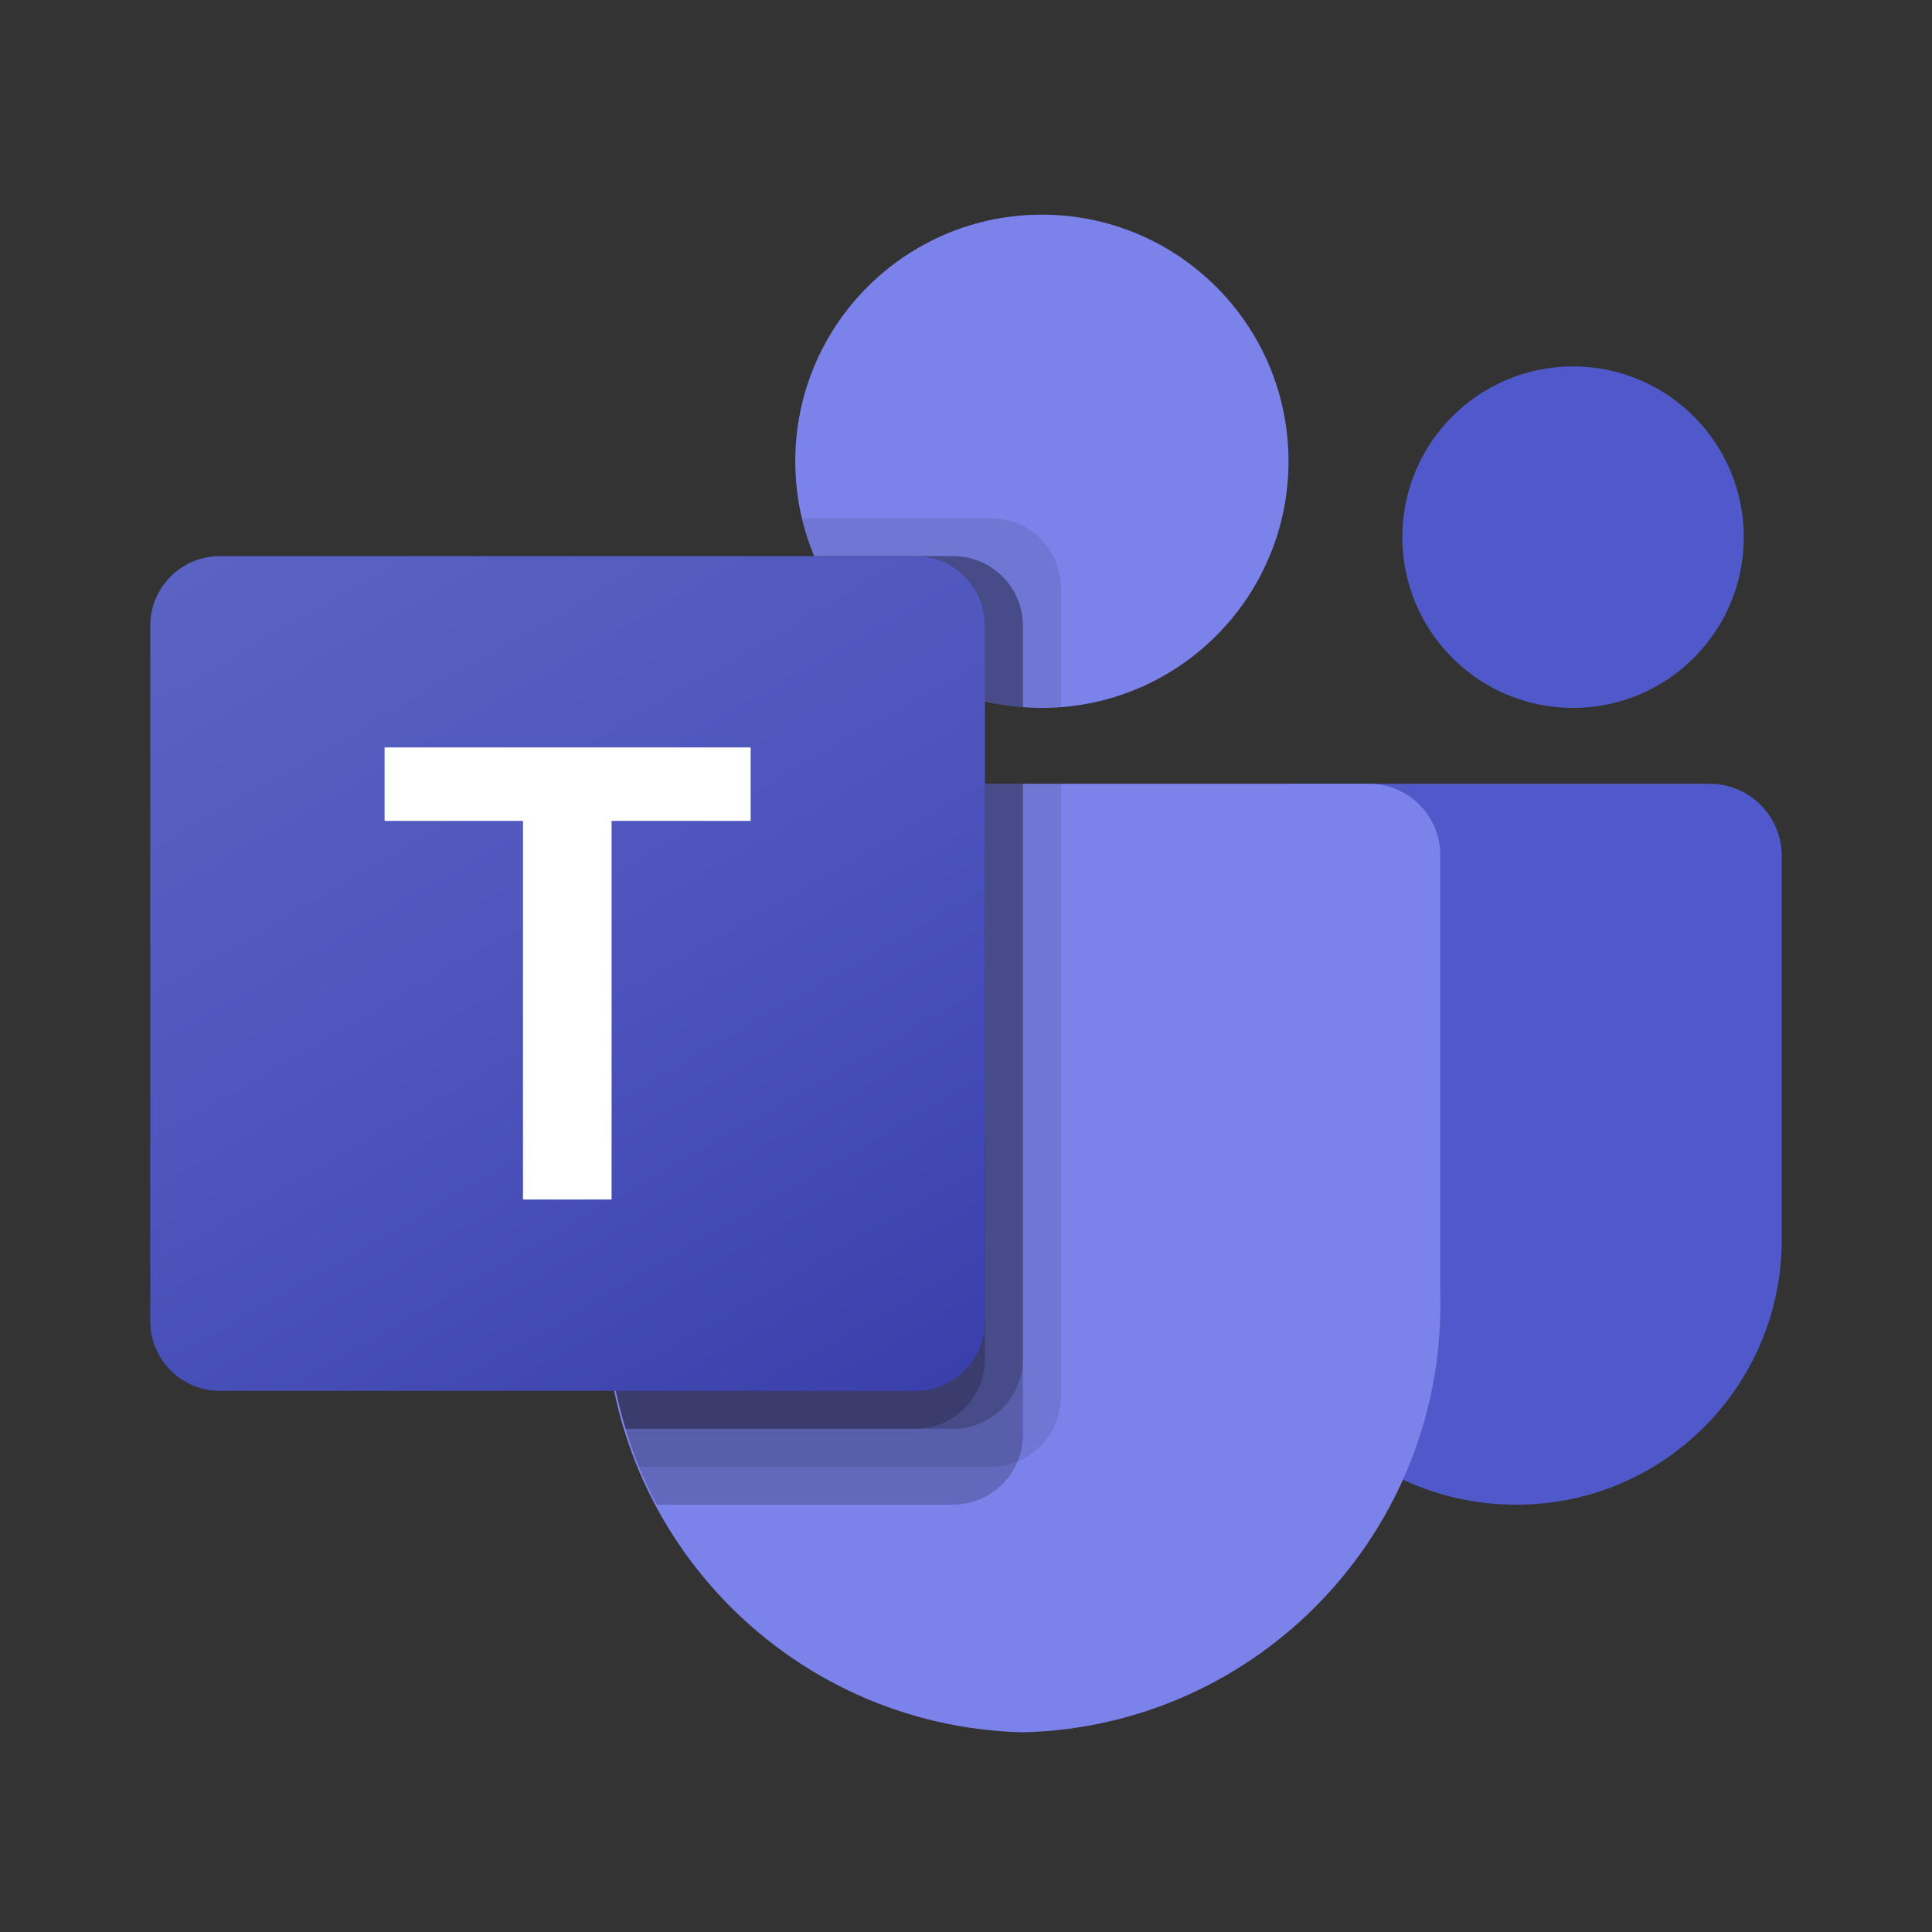 <svg width="90" height="90" viewBox="0 0 90 90" fill="none" xmlns="http://www.w3.org/2000/svg">
<rect x="0" y="0" width="90" height="90" fill="#333333" stroke="none"/>
<path d="M60.011 36.512H79.642C81.496 36.512 83 38.015 83 39.87V57.751C83 64.567 77.474 70.093 70.658 70.093H70.6C63.783 70.094 58.257 64.569 58.256 57.753C58.256 57.752 58.256 57.752 58.256 57.751V38.267C58.256 37.297 59.042 36.512 60.011 36.512Z" fill="#5059C9"/>
<path d="M73.279 32.977C77.672 32.977 81.233 29.416 81.233 25.023C81.233 20.631 77.672 17.07 73.279 17.07C68.886 17.07 65.326 20.631 65.326 25.023C65.326 29.416 68.886 32.977 73.279 32.977Z" fill="#5059C9"/>
<path d="M48.535 32.977C54.88 32.977 60.023 27.833 60.023 21.488C60.023 15.143 54.88 10 48.535 10C42.19 10 37.047 15.143 37.047 21.488C37.047 27.833 42.19 32.977 48.535 32.977Z" fill="#7B83EB"/>
<path d="M63.853 36.512H31.449C29.616 36.557 28.167 38.078 28.209 39.91V60.305C27.953 71.302 36.654 80.429 47.651 80.698C58.648 80.429 67.349 71.302 67.093 60.305V39.91C67.135 38.078 65.686 36.557 63.853 36.512Z" fill="#7B83EB"/>
<path opacity="0.1" d="M49.419 36.512V65.091C49.41 66.402 48.616 67.579 47.404 68.078C47.018 68.241 46.603 68.326 46.184 68.326H29.765C29.535 67.742 29.323 67.159 29.146 66.558C28.527 64.53 28.212 62.422 28.209 60.301V39.905C28.167 38.075 29.614 36.557 31.444 36.512H49.419Z" fill="black"/>
<path opacity="0.2" d="M47.651 36.512V66.859C47.651 67.278 47.567 67.692 47.404 68.078C46.905 69.29 45.727 70.084 44.417 70.093H30.595C30.295 69.51 30.012 68.927 29.765 68.326C29.517 67.725 29.323 67.159 29.146 66.558C28.527 64.53 28.212 62.422 28.209 60.301V39.905C28.167 38.075 29.614 36.557 31.444 36.512H47.651Z" fill="black"/>
<path opacity="0.2" d="M47.651 36.512V63.324C47.638 65.105 46.197 66.545 44.417 66.558H29.146C28.527 64.53 28.212 62.422 28.209 60.301V39.905C28.167 38.075 29.614 36.557 31.444 36.512H47.651Z" fill="black"/>
<path opacity="0.2" d="M45.884 36.512V63.324C45.87 65.105 44.43 66.545 42.649 66.558H29.146C28.527 64.53 28.212 62.422 28.209 60.301V39.905C28.167 38.075 29.614 36.557 31.444 36.512H45.884Z" fill="black"/>
<path opacity="0.1" d="M49.419 27.374V32.941C49.118 32.959 48.835 32.977 48.535 32.977C48.234 32.977 47.952 32.959 47.651 32.941C47.055 32.902 46.463 32.807 45.884 32.659C42.305 31.811 39.348 29.301 37.93 25.907C37.686 25.337 37.497 24.745 37.365 24.14H46.184C47.968 24.146 49.412 25.59 49.419 27.374Z" fill="black"/>
<path opacity="0.2" d="M47.651 29.141V32.941C47.055 32.902 46.463 32.807 45.884 32.659C42.305 31.811 39.348 29.301 37.93 25.907H44.417C46.2 25.914 47.644 27.358 47.651 29.141Z" fill="black"/>
<path opacity="0.2" d="M47.651 29.141V32.941C47.055 32.902 46.463 32.807 45.884 32.659C42.305 31.811 39.348 29.301 37.93 25.907H44.417C46.2 25.914 47.644 27.358 47.651 29.141Z" fill="black"/>
<path opacity="0.2" d="M45.884 29.141V32.659C42.305 31.811 39.348 29.301 37.93 25.907H42.649C44.433 25.914 45.877 27.358 45.884 29.141Z" fill="black"/>
<path d="M10.24 25.907H42.644C44.433 25.907 45.884 27.358 45.884 29.147V61.551C45.884 63.34 44.433 64.791 42.644 64.791H10.24C8.45 64.791 7 63.34 7 61.551V29.147C7 27.358 8.45 25.907 10.24 25.907Z" fill="url(#paint0_linear_27_202)"/>
<path d="M34.968 38.24H28.49V55.879H24.363V38.24H17.916V34.818H34.968V38.24Z" fill="white"/>
<defs>
<linearGradient id="paint0_linear_27_202" x1="13.755" y1="23.375" x2="39.129" y2="67.322" gradientUnits="userSpaceOnUse">
<stop stop-color="#5A62C3"/>
<stop offset="0.5" stop-color="#4D55BD"/>
<stop offset="1" stop-color="#3940AB"/>
</linearGradient>
</defs>
</svg>
